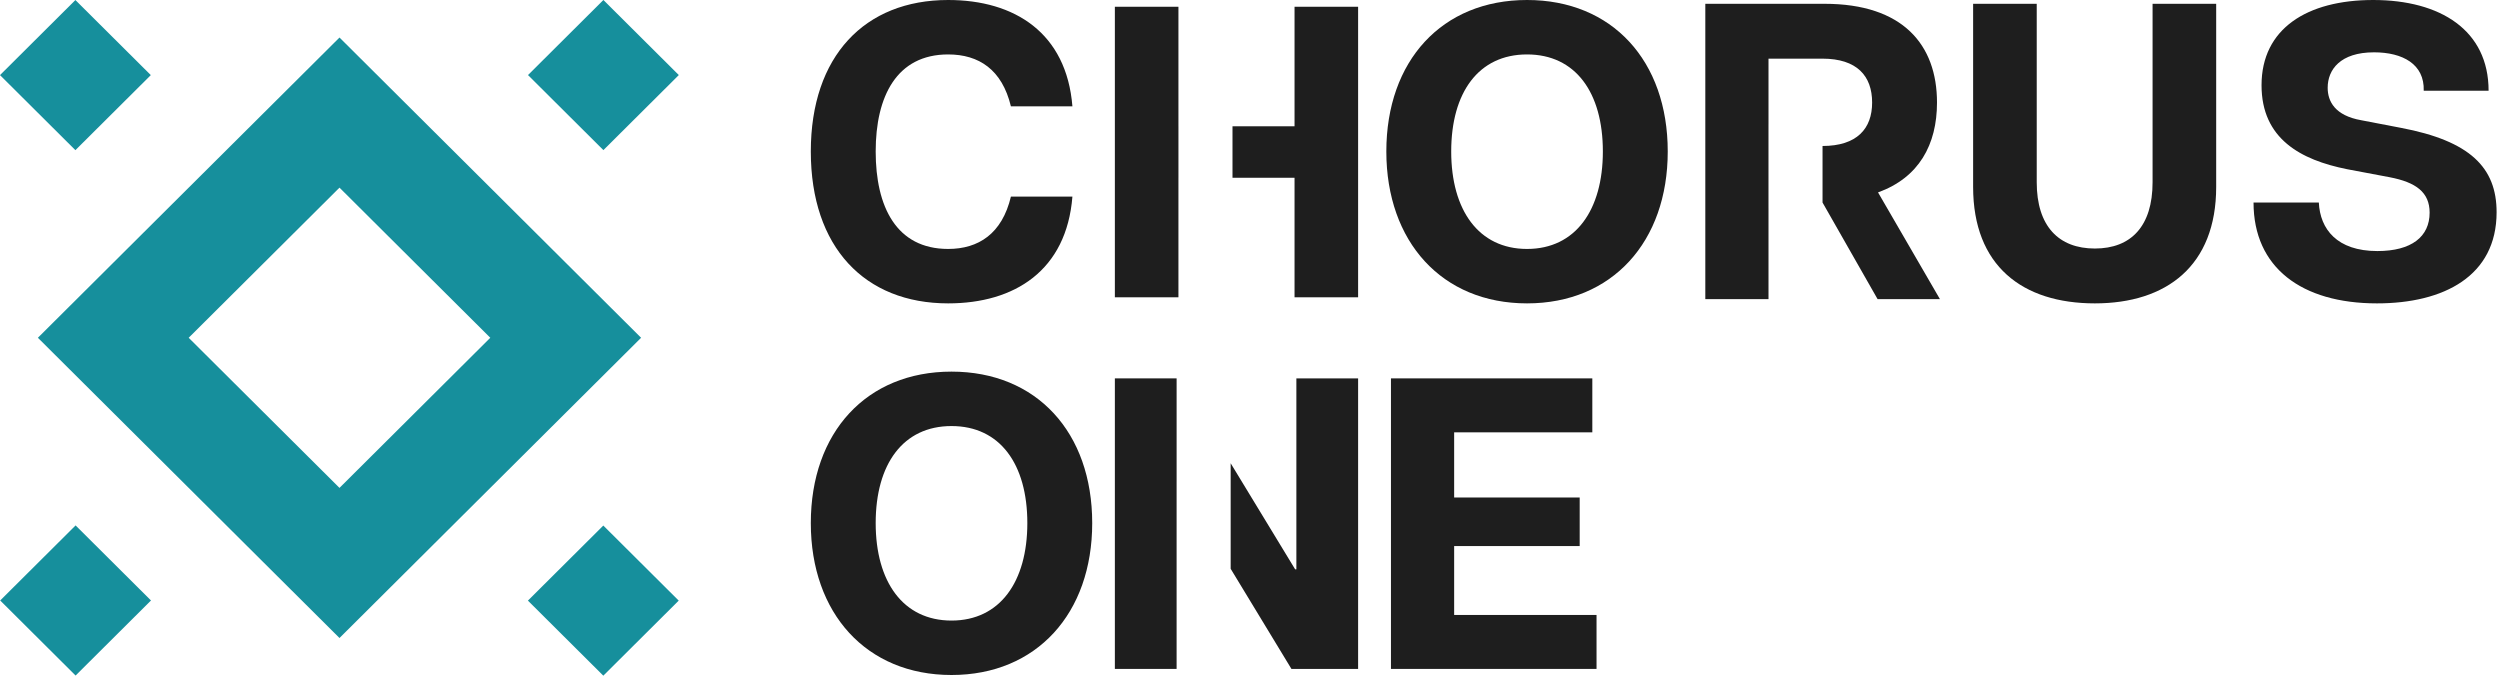 <svg width="370" height="100" viewBox="0 0 370 100" fill="none" xmlns="http://www.w3.org/2000/svg">
<path d="M140.325 44.9C150.176 44.9 157.844 40.029 158.717 29.101H149.614C148.305 34.596 144.814 36.844 140.325 36.844C132.656 36.844 129.601 30.599 129.601 22.419C129.601 14.238 132.719 8.056 140.325 8.056C144.876 8.056 148.305 10.304 149.614 15.737H158.717C157.844 4.871 150.176 0 140.325 0C127.98 0 120 8.306 120 22.419C120 36.594 127.98 44.9 140.325 44.9Z" fill="#1E1E1E"/>
<path d="M226.002 44.9C238.596 44.9 246.825 35.782 246.825 22.419C246.825 8.992 238.596 0 226.002 0C213.408 0 205.178 8.992 205.178 22.419C205.178 35.782 213.408 44.9 226.002 44.9ZM226.002 36.844C218.832 36.844 214.779 31.099 214.779 22.419C214.779 13.676 218.832 8.056 226.002 8.056C233.171 8.056 237.224 13.676 237.224 22.419C237.224 31.099 233.171 36.844 226.002 36.844Z" fill="#1E1E1E"/>
<path d="M310.04 44.9C320.639 44.9 327.995 39.342 327.995 27.664V0.562H318.581V26.977C318.581 33.472 315.402 36.782 310.04 36.782C304.678 36.782 301.436 33.472 301.436 26.977V0.562H292.022V27.664C292.022 39.342 299.316 44.9 310.04 44.9Z" fill="#1E1E1E"/>
<path d="M351.791 44.9C361.704 44.9 369.497 40.841 369.497 31.411C369.497 24.792 365.569 20.858 355.344 18.922L349.484 17.798C345.556 17.111 344.496 14.987 344.496 12.989C344.496 10.304 346.367 7.744 351.354 7.744C355.594 7.744 358.836 9.492 358.711 13.426H368.312C368.312 4.496 361.205 0 351.23 0C341.441 0 334.708 4.246 334.708 12.614C334.708 20.545 340.506 23.668 347.364 25.041L353.661 26.228C357.589 26.977 359.584 28.476 359.584 31.474C359.584 35.033 356.903 37.156 351.853 37.156C345.868 37.156 343.374 33.909 343.187 29.975H333.523C333.523 39.592 340.631 44.9 351.791 44.9Z" fill="#1E1E1E"/>
<path d="M191.592 1V18.691H182.41V26.309H191.592V44H201V1H191.592Z" fill="#1E1E1E"/>
<path d="M174.408 18.691H174.41V26.309H174.408V44H165V1H174.408V18.691Z" fill="#1E1E1E"/>
<path fill-rule="evenodd" clip-rule="evenodd" d="M236.287 99H205.862V56H235.664V63.986H215.214V73.63H233.793V80.817H215.214V91.014H236.287V99Z" fill="#1E1E1E"/>
<path d="M140.824 99.9C153.418 99.9 161.647 90.782 161.647 77.419C161.647 63.992 153.418 55 140.824 55C128.23 55 120 63.992 120 77.419C120 90.782 128.23 99.9 140.824 99.9ZM140.824 91.844C133.654 91.844 129.601 86.099 129.601 77.419C129.601 68.676 133.654 63.056 140.824 63.056C147.993 63.056 152.046 68.676 152.046 77.419C152.046 86.099 147.993 91.844 140.824 91.844Z" fill="#1E1E1E"/>
<path fill-rule="evenodd" clip-rule="evenodd" d="M0.028 88.871L11.188 99.98L22.347 88.871L11.188 77.762L0.028 88.871Z" fill="#168F9C"/>
<path fill-rule="evenodd" clip-rule="evenodd" d="M100.463 11.109L89.303 0L78.144 11.109L89.303 22.218L100.463 11.109Z" fill="#168F9C"/>
<path fill-rule="evenodd" clip-rule="evenodd" d="M61.404 61.099L50.245 72.208L39.086 61.099L27.926 49.99L39.086 38.881L50.245 27.772L61.404 38.881L72.564 49.99L61.404 61.099ZM94.883 49.99L83.723 38.881L72.564 27.772L61.404 16.663L50.245 5.554L39.085 16.663L27.926 27.772L16.766 38.881L5.607 49.99L16.766 61.099L27.926 72.208L39.085 83.317L50.245 94.425L61.404 83.317L72.564 72.208L83.723 61.099L94.883 49.99Z" fill="#168F9C"/>
<path fill-rule="evenodd" clip-rule="evenodd" d="M78.131 88.891L89.291 100L100.45 88.891L89.291 77.782L78.131 88.891Z" fill="#168F9C"/>
<path fill-rule="evenodd" clip-rule="evenodd" d="M22.319 11.116L11.159 0.007L0 11.116L11.159 22.225L22.319 11.116Z" fill="#168F9C"/>
<path d="M174.138 56H165V99H174.137V71.296H174.138V56Z" fill="#1E1E1E"/>
<path d="M182.138 84.179L191.132 99H201V56H191.863V84.257H191.68L182.138 68.56V84.179Z" fill="#1E1E1E"/>
<path d="M277.948 28.476L287.112 44.275H277.885L269.736 29.975V21.607C274.835 21.601 277.075 19.042 277.075 15.175C277.075 11.241 274.83 8.68 269.718 8.68H261.738V18.436H261.736V30.804H261.738V44.275H252.386V0.562H270.03C281.626 0.562 286.676 6.619 286.676 15.175C286.676 21.419 283.995 26.29 277.948 28.476Z" fill="#1E1E1E"/>
</svg>
